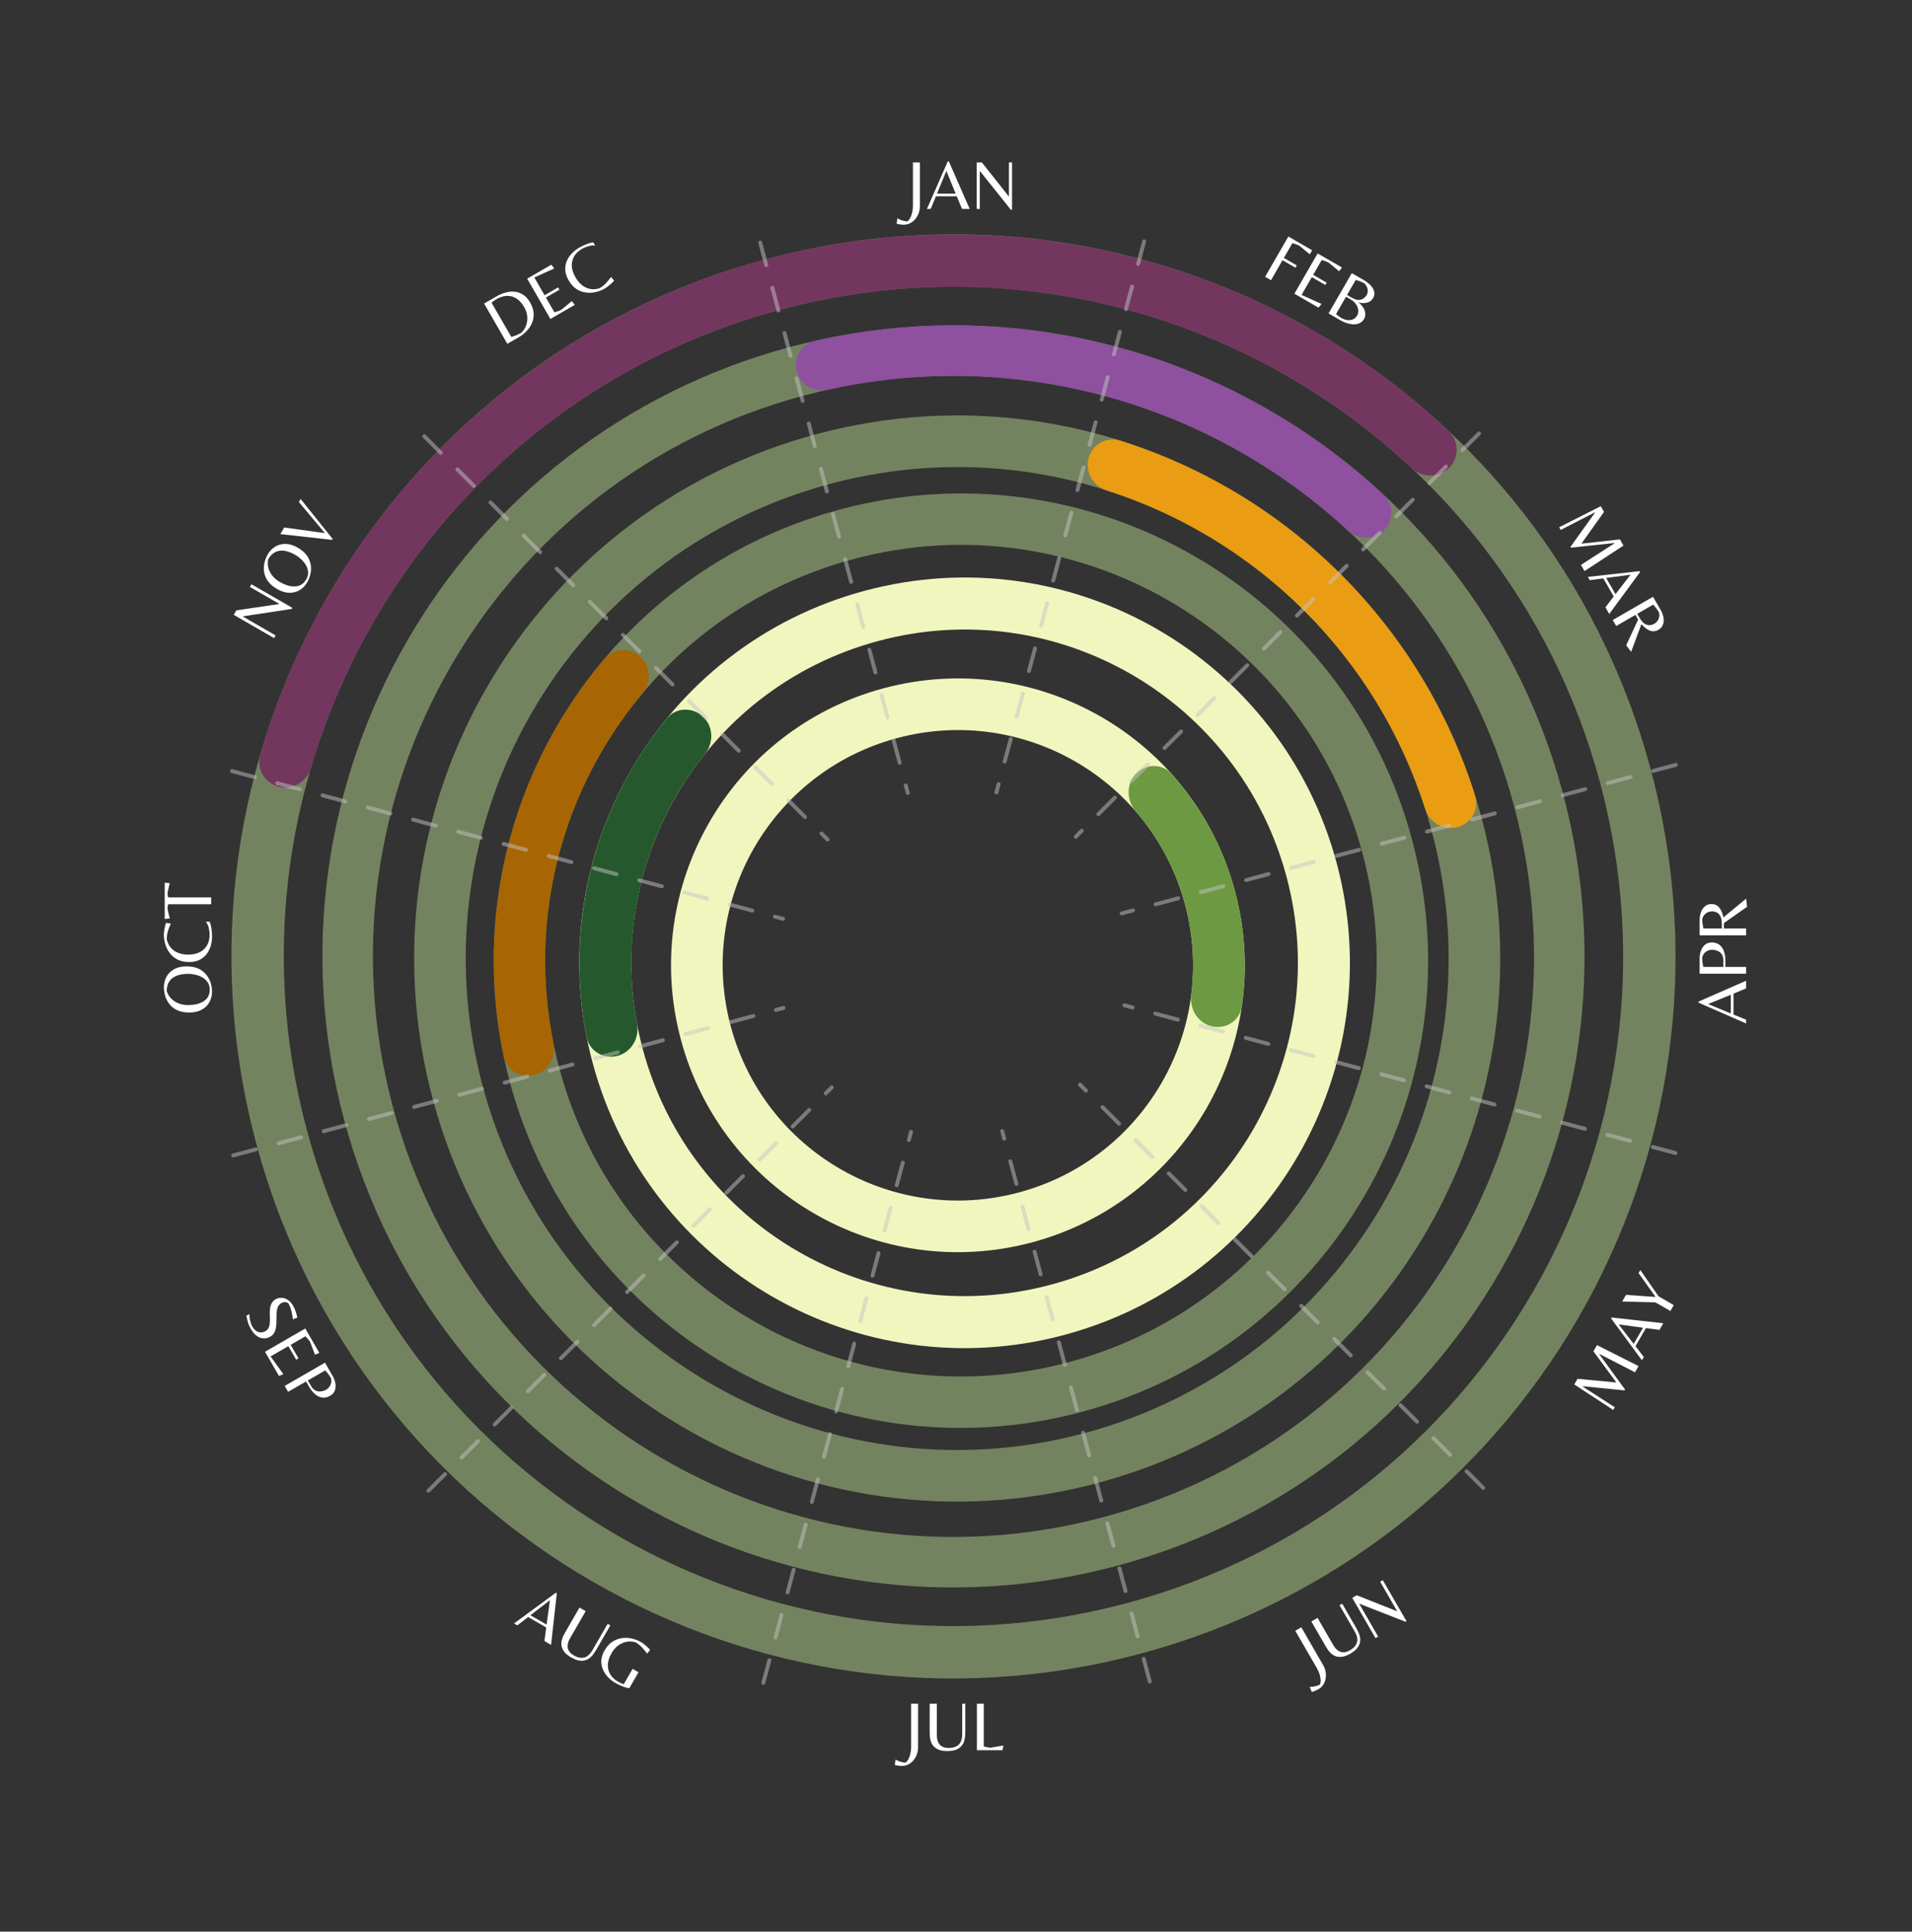 <svg width="490" height="495" viewBox="0 0 490 495" fill="none" xmlns="http://www.w3.org/2000/svg">
<rect x="0" y="0" width="490" height="495" fill="#333333" stroke="none"/>
<path d="M226.46 176.375C187.25 186.881 163.981 227.184 174.488 266.394C184.994 305.604 225.297 328.872 264.506 318.366C303.716 307.86 326.985 267.557 316.479 228.347C305.973 189.138 265.67 165.869 226.46 176.375ZM261.082 305.587C228.93 314.202 195.882 295.122 187.267 262.97C178.652 230.818 197.732 197.769 229.884 189.154C262.036 180.539 295.084 199.62 303.7 231.772C312.315 263.924 293.234 296.972 261.082 305.587Z" fill="#F0F6BE"/>
<path d="M221.658 151.379C168.995 165.49 137.743 219.621 151.854 272.284C165.965 324.947 220.096 356.2 272.759 342.089C325.422 327.978 356.674 273.847 342.563 221.184C328.452 168.521 274.321 137.268 221.658 151.379ZM269.309 329.216C223.756 341.422 176.932 314.389 164.726 268.835C152.52 223.282 179.554 176.458 225.107 164.252C270.661 152.046 317.484 179.08 329.69 224.633C341.896 270.187 314.863 317.01 269.309 329.216Z" fill="#F0F6BE"/>
<path d="M215.274 130.557C151.415 147.668 113.518 213.308 130.629 277.167C147.74 341.026 213.379 378.922 277.238 361.812C341.097 344.701 378.994 279.061 361.883 215.202C344.772 151.343 279.133 113.447 215.274 130.557ZM273.83 349.093C216.996 364.321 158.577 330.593 143.348 273.759C128.119 216.924 161.847 158.505 218.682 143.276C275.516 128.048 333.935 161.776 349.164 218.61C364.393 275.445 330.665 333.864 273.83 349.093Z" fill="#74835F"/>
<path d="M209.292 111.237C135.066 131.126 91.017 207.421 110.906 281.647C130.795 355.872 207.09 399.921 281.315 380.032C355.541 360.144 399.59 283.849 379.701 209.623C359.812 135.397 283.518 91.349 209.292 111.237ZM277.894 367.265C210.72 385.264 141.673 345.4 123.674 278.225C105.674 211.051 145.539 142.004 212.713 124.005C279.887 106.006 348.934 145.87 366.933 213.044C384.933 280.219 345.068 349.265 277.894 367.265Z" fill="#74835F"/>
<path d="M202.506 88.914C116.254 112.025 65.069 200.68 88.18 286.931C111.291 373.182 199.946 424.368 286.198 401.257C372.449 378.146 423.634 289.49 400.523 203.239C377.412 116.988 288.757 65.803 202.506 88.914ZM282.85 388.763C203.499 410.025 121.936 362.935 100.674 283.584C79.412 204.232 126.502 122.669 205.853 101.407C285.204 80.145 366.767 127.236 388.029 206.587C409.291 285.938 362.201 367.501 282.85 388.763Z" fill="#74835F"/>
<path d="M196.47 66.389C97.779 92.833 39.211 194.275 65.656 292.967C92.1 391.658 193.542 450.226 292.233 423.781C390.925 397.337 449.492 295.895 423.048 197.204C396.604 98.513 295.162 39.945 196.47 66.389ZM288.761 410.821C197.227 435.347 103.143 381.027 78.617 289.494C54.09 197.961 108.41 103.876 199.943 79.35C291.476 54.824 385.561 109.143 410.087 200.677C434.613 292.21 380.294 386.294 288.761 410.821Z" fill="#74835F"/>
<path d="M71.443 201.61C67.849 200.707 65.657 197.057 66.69 193.498C75.2 164.188 90.843 137.402 112.26 115.56C135.245 92.12 164.054 75.218 195.729 66.589C227.405 57.961 260.806 57.917 292.504 66.462C322.04 74.424 349.106 89.576 371.306 110.521C374.001 113.063 373.963 117.321 371.324 119.922C368.685 122.524 364.446 122.482 361.744 119.947C341.22 100.694 316.248 86.76 289.011 79.417C259.612 71.492 228.634 71.533 199.256 79.536C169.878 87.538 143.159 103.214 121.841 124.955C102.091 145.096 87.635 169.771 79.712 196.773C78.669 200.328 75.036 202.514 71.443 201.61Z" fill="#73375F"/>
<path d="M204.179 95.16C203.255 91.71 205.3 88.151 208.785 87.365C234.439 81.58 261.152 82.133 286.6 89.022C312.047 95.911 335.392 108.909 354.624 126.845C357.236 129.282 357.206 133.387 354.668 135.899C352.129 138.412 348.044 138.379 345.423 135.952C327.802 119.633 306.465 107.8 283.22 101.507C259.975 95.214 235.582 94.668 212.135 99.87C208.648 100.643 205.104 98.611 204.179 95.16Z" fill="#8E509F"/>
<path d="M278.971 117.453C279.899 113.923 283.518 111.797 287 112.891C308.359 119.6 327.817 131.375 343.692 147.252C359.568 163.128 371.342 182.587 378.05 203.946C379.143 207.428 377.018 211.047 373.487 211.974C369.957 212.902 366.36 210.784 365.249 207.307C359.148 188.213 348.564 170.818 334.345 156.598C320.126 142.378 302.732 131.794 283.638 125.691C280.161 124.58 278.044 120.983 278.971 117.453Z" fill="#EA9C13"/>
<path d="M136.989 275.463C133.476 276.404 129.847 274.322 129.101 270.763C125.36 252.935 125.733 234.457 130.227 216.744C134.721 199.031 143.204 182.611 154.992 168.722C157.345 165.95 161.528 165.85 164.166 168.352C166.805 170.854 166.899 175.009 164.565 177.797C154.316 190.039 146.931 204.452 142.99 219.982C139.05 235.512 138.669 251.703 141.841 267.35C142.564 270.914 140.501 274.522 136.989 275.463Z" fill="#A86503"/>
<path d="M158.29 270.56C154.735 271.512 151.058 269.405 150.347 265.794C147.54 251.529 147.914 236.79 151.476 222.637C155.039 208.484 161.687 195.325 170.914 184.088C173.249 181.244 177.486 181.129 180.166 183.651C182.846 186.173 182.952 190.375 180.647 193.243C172.96 202.808 167.408 213.94 164.4 225.89C161.392 237.84 161.012 250.274 163.255 262.338C163.927 265.956 161.845 269.607 158.29 270.56Z" fill="#25592D"/>
<path d="M291.025 198.385C293.512 195.709 297.723 195.538 300.164 198.256C307.36 206.267 312.726 215.782 315.851 226.143C318.976 236.503 319.768 247.398 318.203 258.051C317.672 261.666 314.069 263.852 310.517 262.999C306.965 262.145 304.815 258.574 305.275 254.949C306.334 246.591 305.632 238.077 303.185 229.964C300.737 221.85 296.614 214.369 291.109 207.99C288.722 205.225 288.537 201.061 291.025 198.385Z" fill="#6D9942"/>
<line x1="0.5" y1="-0.5" x2="147.5" y2="-0.5" transform="matrix(-0.966 0.259 0.259 0.966 430.07 196.358)" stroke="#C4C4C4" stroke-opacity="0.5" stroke-linecap="round" stroke-dasharray="6 6"/>
<line x1="0.5" y1="-0.5" x2="146.676" y2="-0.5" transform="matrix(-0.707 -0.707 -0.707 0.707 380.117 382)" stroke="#C4C4C4" stroke-opacity="0.5" stroke-linecap="round" stroke-dasharray="6 6"/>
<line x1="0.5" y1="-0.5" x2="146.676" y2="-0.5" transform="matrix(-0.966 -0.259 -0.259 0.966 429.715 296.092)" stroke="#C4C4C4" stroke-opacity="0.5" stroke-linecap="round" stroke-dasharray="6 6"/>
<line x1="0.5" y1="-0.5" x2="146.5" y2="-0.5" transform="matrix(0.259 0.966 0.966 -0.259 195.178 61.559)" stroke="#C4C4C4" stroke-opacity="0.5" stroke-linecap="round" stroke-dasharray="6 6"/>
<line x1="0.5" y1="-0.5" x2="146.676" y2="-0.5" transform="matrix(0.707 -0.707 -0.707 -0.707 109.104 382)" stroke="#C4C4C4" stroke-opacity="0.5" stroke-linecap="round" stroke-dasharray="6 6"/>
<line x1="0.5" y1="-0.5" x2="146.676" y2="-0.5" transform="matrix(0.259 -0.966 -0.966 -0.259 195.01 431.599)" stroke="#C4C4C4" stroke-opacity="0.5" stroke-linecap="round" stroke-dasharray="6 6"/>
<line x1="0.5" y1="-0.5" x2="146.5" y2="-0.5" transform="matrix(0.966 -0.259 -0.259 -0.966 59.154 295.744)" stroke="#C4C4C4" stroke-opacity="0.5" stroke-linecap="round" stroke-dasharray="6 6"/>
<line x1="0.5" y1="-0.5" x2="146.5" y2="-0.5" transform="matrix(-0.259 -0.966 -0.966 0.259 294.305 431.509)" stroke="#C4C4C4" stroke-opacity="0.5" stroke-linecap="round" stroke-dasharray="6 6"/>
<line x1="0.5" y1="-0.5" x2="146.676" y2="-0.5" transform="matrix(0.707 0.707 0.707 -0.707 108.729 111.086)" stroke="#C4C4C4" stroke-opacity="0.5" stroke-linecap="round" stroke-dasharray="6 6"/>
<line x1="0.5" y1="-0.5" x2="146.676" y2="-0.5" transform="matrix(0.966 0.259 0.259 -0.966 59.129 196.994)" stroke="#C4C4C4" stroke-opacity="0.5" stroke-linecap="round" stroke-dasharray="6 6"/>
<line x1="0.5" y1="-0.5" x2="146.676" y2="-0.5" transform="matrix(-0.707 0.707 0.707 0.707 379.742 111.086)" stroke="#C4C4C4" stroke-opacity="0.5" stroke-linecap="round" stroke-dasharray="6 6"/>
<line x1="0.5" y1="-0.5" x2="146.676" y2="-0.5" transform="matrix(-0.259 0.966 0.966 0.259 293.834 61.487)" stroke="#C4C4C4" stroke-opacity="0.5" stroke-linecap="round" stroke-dasharray="6 6"/>
<path d="M447.492 262.283L435.288 256.937L435.288 256.667L447.492 251.321L447.492 253.283L444.252 254.633L444.252 259.979L447.492 261.311L447.492 262.283ZM443.568 259.709L443.568 254.921L437.736 257.297L443.568 259.709ZM447.492 249.523L435.576 249.523L435.576 245.653C435.576 244.861 435.702 244.153 435.954 243.529C436.194 242.905 436.542 242.413 436.998 242.053C437.454 241.693 438.012 241.513 438.672 241.513C439.452 241.513 440.106 241.711 440.634 242.107C441.15 242.503 441.54 243.055 441.804 243.763C442.056 244.471 442.182 245.293 442.182 246.229L442.182 247.777L447.492 247.777L447.492 249.523ZM441.66 247.777L441.66 246.175C441.66 245.563 441.552 245.071 441.336 244.699C441.12 244.327 440.85 244.045 440.526 243.853C440.202 243.661 439.878 243.535 439.554 243.475C439.23 243.403 438.966 243.367 438.762 243.367C438.69 243.367 438.546 243.385 438.33 243.421C438.114 243.445 437.868 243.523 437.592 243.655C437.316 243.775 437.052 243.973 436.8 244.249C436.548 244.513 436.356 244.885 436.224 245.365C436.224 245.737 436.254 246.157 436.314 246.625C436.374 247.093 436.446 247.477 436.53 247.777L441.66 247.777ZM447.744 232.371L441.804 236.547L441.804 237.933L447.492 237.933L447.492 239.697L435.576 239.697L435.576 235.809C435.576 235.029 435.696 234.327 435.936 233.703C436.164 233.079 436.506 232.587 436.962 232.227C437.406 231.855 437.958 231.669 438.618 231.669C439.47 231.669 440.148 231.993 440.652 232.641C441.144 233.289 441.48 234.111 441.66 235.107L447.492 230.283L447.744 232.371ZM441.264 237.933L441.264 236.781C441.264 235.905 441.138 235.239 440.886 234.783C440.634 234.315 440.316 233.991 439.932 233.811C439.536 233.631 439.128 233.541 438.708 233.541C438.648 233.541 438.516 233.559 438.312 233.595C438.096 233.619 437.856 233.691 437.592 233.811C437.316 233.931 437.058 234.129 436.818 234.405C436.566 234.669 436.374 235.041 436.242 235.521C436.242 235.869 436.272 236.283 436.332 236.763C436.392 237.231 436.464 237.621 436.548 237.933L441.264 237.933Z" fill="white"/>
<path d="M54.345 254.089C54.345 255.085 54.123 255.991 53.679 256.807C53.223 257.623 52.563 258.271 51.699 258.751C50.823 259.231 49.755 259.471 48.495 259.471C47.511 259.471 46.653 259.339 45.921 259.075C45.189 258.811 44.577 258.457 44.085 258.013C43.581 257.557 43.179 257.053 42.879 256.501C42.567 255.937 42.345 255.361 42.213 254.773C42.069 254.173 41.997 253.597 41.997 253.045C41.997 252.037 42.219 251.125 42.663 250.309C43.107 249.493 43.761 248.845 44.625 248.365C45.489 247.885 46.551 247.645 47.811 247.645C48.795 247.645 49.653 247.777 50.385 248.041C51.117 248.305 51.735 248.665 52.239 249.121C52.743 249.577 53.151 250.087 53.463 250.651C53.775 251.203 53.997 251.779 54.129 252.379C54.273 252.967 54.345 253.537 54.345 254.089ZM53.751 253.567C53.751 252.847 53.577 252.235 53.229 251.731C52.881 251.215 52.431 250.801 51.879 250.489C51.327 250.165 50.727 249.931 50.079 249.787C49.431 249.631 48.813 249.553 48.225 249.553C47.481 249.553 46.779 249.631 46.119 249.787C45.447 249.931 44.859 250.177 44.355 250.525C43.851 250.861 43.455 251.317 43.167 251.893C42.879 252.457 42.735 253.165 42.735 254.017C43.011 254.821 43.431 255.487 43.995 256.015C44.559 256.543 45.207 256.933 45.939 257.185C46.671 257.437 47.433 257.563 48.225 257.563C48.957 257.563 49.659 257.491 50.331 257.347C50.991 257.191 51.579 256.957 52.095 256.645C52.611 256.333 53.019 255.925 53.319 255.421C53.607 254.905 53.751 254.287 53.751 253.567ZM54.345 239.93C54.345 240.794 54.231 241.622 54.003 242.414C53.763 243.206 53.403 243.914 52.923 244.538C52.431 245.15 51.819 245.636 51.087 245.996C50.355 246.356 49.491 246.536 48.495 246.536C47.343 246.536 46.359 246.332 45.543 245.924C44.715 245.504 44.043 244.952 43.527 244.268C42.999 243.584 42.615 242.834 42.375 242.018C42.123 241.202 41.997 240.398 41.997 239.606C41.997 239.234 42.027 238.844 42.087 238.436C42.147 238.028 42.219 237.65 42.303 237.302C42.387 236.954 42.465 236.684 42.537 236.492L43.761 236.672C43.485 237.32 43.245 237.962 43.041 238.598C42.837 239.222 42.735 239.924 42.735 240.704C43.023 241.976 43.653 242.948 44.625 243.62C45.585 244.292 46.779 244.628 48.207 244.628C49.407 244.628 50.421 244.412 51.249 243.98C52.065 243.536 52.683 242.936 53.103 242.18C53.511 241.424 53.715 240.56 53.715 239.588C53.715 238.952 53.637 238.322 53.481 237.698C53.313 237.074 53.067 236.576 52.743 236.204L53.733 236.204C53.877 236.564 53.997 236.966 54.093 237.41C54.177 237.854 54.237 238.298 54.273 238.742C54.321 239.174 54.345 239.57 54.345 239.93ZM54.129 231.725L43.077 231.725C43.029 231.917 42.993 232.109 42.969 232.301C42.945 232.493 42.933 232.709 42.933 232.949L43.491 235.379L42.213 235.487L42.213 226.217L43.491 226.307L42.933 228.755C42.933 228.995 42.945 229.211 42.969 229.403C42.993 229.595 43.029 229.787 43.077 229.979L54.129 229.979L54.129 231.725Z" fill="white"/>
<path d="M413.436 361.32L403.45 354.785L404.287 353.336L414.238 354.28L408.355 346.29L409.273 344.7L419.925 350.081L419.007 351.671L409.894 346.971L409.858 347.033L416.46 356.082L416.334 356.301L405.6 355.237L405.564 355.299L413.832 360.634L413.436 361.32ZM420.786 348.59L412.89 337.858L413.025 337.624L426.267 339.096L425.286 340.795L421.805 340.344L419.132 344.974L421.272 347.748L420.786 348.59ZM418.675 344.398L421.069 340.252L414.83 339.394L418.675 344.398ZM428.078 335.959L424.244 333.745L415.725 333.524L416.706 331.825L424.294 332.361L419.928 326.245L420.378 325.465L425.039 332.188L428.951 334.447L428.078 335.959Z" fill="white"/>
<path d="M74.776 156.042L62.292 157.938L62.256 158L70.627 162.833L70.231 163.519L59.911 157.561L60.577 156.408L71.504 154.797L71.54 154.735L64.042 150.406L64.438 149.72L74.929 155.777L74.776 156.042ZM78.749 149.198C78.251 150.061 77.605 150.734 76.813 151.219C76.01 151.698 75.114 151.929 74.126 151.913C73.127 151.89 72.082 151.564 70.991 150.934C70.139 150.442 69.462 149.899 68.96 149.304C68.458 148.71 68.105 148.097 67.901 147.467C67.693 146.82 67.597 146.182 67.613 145.554C67.624 144.91 67.72 144.3 67.9 143.725C68.075 143.133 68.301 142.598 68.577 142.12C69.081 141.247 69.729 140.568 70.522 140.084C71.314 139.599 72.205 139.365 73.193 139.381C74.181 139.397 75.221 139.721 76.312 140.351C77.164 140.843 77.841 141.386 78.343 141.981C78.845 142.575 79.2 143.196 79.409 143.843C79.617 144.49 79.716 145.135 79.704 145.78C79.698 146.414 79.602 147.024 79.416 147.609C79.247 148.191 79.025 148.72 78.749 149.198ZM78.495 148.449C78.855 147.826 79.01 147.209 78.961 146.598C78.918 145.977 78.735 145.394 78.413 144.848C78.097 144.291 77.694 143.788 77.205 143.34C76.722 142.881 76.226 142.504 75.716 142.21C75.072 141.838 74.425 141.555 73.776 141.36C73.122 141.148 72.49 141.067 71.879 141.117C71.275 141.156 70.704 141.353 70.166 141.707C69.635 142.052 69.156 142.593 68.73 143.331C68.567 144.165 68.598 144.952 68.822 145.691C69.047 146.431 69.413 147.092 69.921 147.676C70.429 148.261 71.026 148.751 71.712 149.147C72.345 149.513 72.989 149.801 73.643 150.013C74.293 150.208 74.919 150.299 75.522 150.287C76.125 150.275 76.682 150.125 77.194 149.839C77.701 149.536 78.135 149.073 78.495 148.449ZM85.098 138.344L71.856 136.872L72.837 135.173L83.266 136.621L76.599 128.657L77.049 127.877L85.242 138.095L85.098 138.344Z" fill="white"/>
<path d="M337.866 432.899C337.638 433.031 337.366 433.16 337.051 433.287C336.725 433.419 336.436 433.517 336.181 433.581L335.635 432.275C335.894 432.292 336.184 432.277 336.503 432.231C336.823 432.185 337.141 432.112 337.458 432.012C337.77 431.929 338.03 431.827 338.238 431.707C338.393 431.424 338.465 431.057 338.454 430.606C338.443 430.155 338.36 429.663 338.204 429.129C338.049 428.595 337.827 428.079 337.539 427.58L331.95 417.9L333.493 417.009L339.082 426.689C339.52 427.448 339.758 428.232 339.796 429.041C339.834 429.851 339.69 430.599 339.366 431.285C339.042 431.971 338.542 432.509 337.866 432.899ZM346.002 423.796C345.233 424.24 344.544 424.499 343.936 424.573C343.321 424.637 342.781 424.588 342.314 424.428C341.852 424.252 341.459 424.015 341.134 423.717C340.804 423.409 340.53 423.103 340.313 422.798C340.106 422.488 339.949 422.24 339.841 422.053L336.07 415.521L337.66 414.603L341.503 421.259C341.617 421.457 341.76 421.693 341.932 421.967C342.109 422.226 342.32 422.471 342.565 422.704C342.81 422.936 343.099 423.123 343.43 423.265C343.771 423.4 344.158 423.447 344.591 423.405C345.018 423.352 345.502 423.17 346.042 422.858C346.936 422.342 347.505 421.695 347.748 420.917C348.002 420.133 347.805 419.179 347.157 418.057L343.287 411.354L343.973 410.958L347.627 417.287C347.771 417.536 347.93 417.847 348.102 418.218C348.286 418.583 348.426 418.994 348.523 419.451C348.625 419.891 348.626 420.361 348.527 420.862C348.439 421.356 348.2 421.855 347.81 422.357C347.415 422.848 346.812 423.328 346.002 423.796ZM360.182 415.588L348.422 410.988L348.36 411.024L353.193 419.395L352.507 419.791L346.549 409.471L347.702 408.805L357.971 412.874L358.033 412.838L353.704 405.34L354.39 404.944L360.447 415.435L360.182 415.588Z" fill="white"/>
<path d="M124.061 77.788L130.019 88.107L132.965 86.406C133.662 86.004 134.306 85.5 134.899 84.895C135.498 84.3 135.967 83.613 136.307 82.835C136.654 82.067 136.803 81.232 136.754 80.332C136.722 79.436 136.418 78.489 135.842 77.492C135.344 76.629 134.759 75.976 134.087 75.533C133.421 75.1 132.704 74.841 131.936 74.758C131.184 74.68 130.411 74.745 129.617 74.954C128.823 75.163 128.052 75.484 127.304 75.916L124.061 77.788ZM127.298 76.626C128.14 76.14 128.984 75.874 129.831 75.828C130.688 75.777 131.498 75.981 132.262 76.441C133.043 76.904 133.733 77.656 134.333 78.695C134.795 79.495 135.059 80.299 135.123 81.107C135.198 81.909 135.099 82.673 134.825 83.399C134.562 84.12 134.151 84.752 133.592 85.296C133.229 85.506 132.795 85.715 132.291 85.922C131.798 86.124 131.379 86.262 131.034 86.337L125.976 77.576C126.097 77.45 126.284 77.294 126.536 77.107C126.795 76.93 127.048 76.77 127.298 76.626ZM135.098 71.415L141.056 81.735L147.307 78.126L146.548 77.172L143.928 79.329C143.626 79.503 143.331 79.639 143.041 79.737C142.757 79.845 142.44 79.945 142.091 80.036L139.904 76.248L143.365 74.25L143.023 73.657L139.562 75.656L136.934 71.104L142.046 68.797L141.287 67.843L135.098 71.415ZM148.498 63.43C147.75 63.862 147.089 64.374 146.518 64.968C145.952 65.572 145.519 66.237 145.218 66.965C144.934 67.697 144.819 68.47 144.873 69.284C144.928 70.098 145.204 70.936 145.702 71.799C146.278 72.797 146.946 73.547 147.708 74.049C148.486 74.557 149.3 74.862 150.15 74.967C151.006 75.083 151.848 75.04 152.675 74.84C153.507 74.65 154.266 74.357 154.952 73.961C155.275 73.775 155.597 73.554 155.921 73.299C156.244 73.043 156.535 72.791 156.795 72.544C157.054 72.298 157.249 72.095 157.379 71.937L156.611 70.967C156.188 71.53 155.752 72.059 155.303 72.553C154.865 73.042 154.308 73.481 153.632 73.871C152.387 74.258 151.23 74.198 150.162 73.692C149.1 73.197 148.212 72.331 147.498 71.094C146.898 70.055 146.578 69.069 146.538 68.136C146.515 67.207 146.726 66.372 147.17 65.63C147.621 64.899 148.267 64.29 149.109 63.804C149.66 63.486 150.244 63.239 150.863 63.062C151.487 62.895 152.041 62.859 152.526 62.954L152.031 62.097C151.647 62.152 151.239 62.249 150.806 62.388C150.38 62.537 149.965 62.707 149.563 62.898C149.165 63.072 148.81 63.25 148.498 63.43Z" fill="white"/>
<path d="M399.581 135.109L410.234 129.727L411.071 131.177L405.278 139.323L415.139 138.223L416.057 139.813L406.07 146.348L405.152 144.758L413.779 139.216L413.743 139.154L402.605 140.346L402.479 140.128L408.768 131.364L408.732 131.301L399.977 135.794L399.581 135.109ZM406.931 147.839L420.173 146.367L420.308 146.601L412.412 157.333L411.431 155.633L413.562 152.844L410.889 148.215L407.417 148.681L406.931 147.839ZM411.617 148.106L414.011 152.253L417.873 147.279L411.617 148.106ZM416.756 165.361L419.813 158.774L419.12 157.574L414.194 160.418L413.312 158.89L423.631 152.932L425.575 156.299C425.965 156.975 426.212 157.643 426.316 158.303C426.431 158.957 426.381 159.554 426.166 160.094C425.967 160.638 425.582 161.075 425.011 161.405C424.273 161.831 423.524 161.89 422.763 161.581C422.013 161.266 421.311 160.722 420.657 159.949L418.019 167.043L416.756 165.361ZM419.587 157.304L420.163 158.301C420.601 159.06 421.043 159.574 421.49 159.843C421.942 160.122 422.379 160.244 422.802 160.207C423.235 160.165 423.633 160.039 423.997 159.829C424.049 159.799 424.154 159.718 424.313 159.585C424.488 159.456 424.66 159.273 424.828 159.037C425.007 158.796 425.132 158.495 425.202 158.136C425.288 157.781 425.268 157.363 425.142 156.882C424.968 156.58 424.735 156.237 424.443 155.851C424.157 155.476 423.9 155.174 423.671 154.946L419.587 157.304Z" fill="white"/>
<path d="M64.274 340.533C63.92 339.92 63.656 339.296 63.484 338.661C63.317 338.037 63.204 337.541 63.145 337.174L63.877 336.751C63.896 336.975 63.925 337.277 63.964 337.657C64.013 338.03 64.096 338.426 64.213 338.843C64.329 339.261 64.486 339.642 64.684 339.984C65.08 340.67 65.575 341.119 66.168 341.331C66.778 341.547 67.41 341.466 68.065 341.088C68.47 340.854 68.749 340.533 68.902 340.126C69.055 339.719 69.14 339.255 69.157 338.732C69.18 338.22 69.178 337.688 69.15 337.136C69.133 336.578 69.143 336.031 69.181 335.497C69.235 334.967 69.37 334.48 69.585 334.037C69.811 333.588 70.168 333.223 70.656 332.941C71.062 332.707 71.525 332.585 72.046 332.575C72.577 332.559 73.116 332.712 73.662 333.034C74.208 333.357 74.706 333.907 75.156 334.687C75.402 335.113 75.617 335.605 75.801 336.164C75.986 336.723 76.125 337.217 76.221 337.647L75.071 338.103C74.983 337.35 74.851 336.63 74.675 335.941C74.51 335.247 74.25 334.593 73.896 333.98C73.577 333.763 73.261 333.661 72.95 333.674C72.656 333.692 72.368 333.781 72.088 333.943C71.672 334.183 71.375 334.521 71.197 334.957C71.029 335.386 70.924 335.876 70.882 336.427C70.856 336.982 70.844 337.55 70.847 338.131C70.856 338.722 70.828 339.298 70.765 339.861C70.708 340.435 70.57 340.951 70.35 341.41C70.131 341.87 69.776 342.241 69.288 342.523C68.748 342.835 68.176 342.985 67.573 342.972C66.981 342.954 66.398 342.75 65.827 342.359C65.265 341.963 64.748 341.354 64.274 340.533ZM67.914 346.406L78.233 340.448L81.842 346.699L80.708 347.146L79.517 343.968C79.343 343.666 79.155 343.401 78.953 343.171C78.761 342.935 78.537 342.691 78.28 342.437L74.492 344.624L76.49 348.085L75.898 348.427L73.9 344.966L69.348 347.594L72.621 352.148L71.487 352.595L67.914 346.406ZM72.967 355.159L83.287 349.201L85.222 352.553C85.618 353.239 85.863 353.915 85.957 354.581C86.061 355.242 86.005 355.842 85.79 356.382C85.576 356.921 85.182 357.356 84.611 357.686C83.935 358.076 83.27 358.232 82.615 358.153C81.97 358.068 81.356 357.785 80.773 357.304C80.201 356.816 79.681 356.168 79.213 355.357L78.439 354.016L73.84 356.671L72.967 355.159ZM78.891 353.755L79.692 355.143C79.998 355.673 80.338 356.045 80.711 356.259C81.084 356.473 81.459 356.582 81.835 356.587C82.212 356.591 82.555 356.538 82.866 356.428C83.182 356.328 83.429 356.228 83.606 356.126C83.668 356.09 83.784 356.002 83.953 355.863C84.128 355.734 84.302 355.543 84.475 355.291C84.654 355.049 84.784 354.746 84.864 354.381C84.95 354.026 84.93 353.608 84.805 353.126C84.619 352.804 84.383 352.455 84.097 352.08C83.811 351.705 83.556 351.408 83.334 351.19L78.891 353.755Z" fill="white"/>
<path d="M324.216 70.93L330.174 60.611L336.27 64.13L335.667 65.174L333.062 63.026C332.75 62.846 332.449 62.707 332.159 62.609C331.876 62.501 331.559 62.401 331.21 62.31L329.023 66.098L332.327 68.006L331.985 68.598L328.681 66.69L325.729 71.803L324.216 70.93ZM331.721 75.263L337.679 64.944L343.93 68.553L343.172 69.507L340.551 67.35C340.25 67.176 339.954 67.04 339.664 66.942C339.381 66.834 339.064 66.734 338.715 66.643L336.528 70.431L339.988 72.429L339.646 73.021L336.186 71.023L333.558 75.575L338.669 77.882L337.91 78.836L331.721 75.263ZM340.475 80.317L346.433 69.998L349.379 71.699C350.138 72.137 350.757 72.612 351.237 73.125C351.733 73.633 352.046 74.16 352.174 74.705C352.313 75.256 352.218 75.818 351.888 76.389C351.558 76.961 351.067 77.343 350.416 77.535C349.764 77.727 349.025 77.723 348.199 77.523C349.078 78.28 349.608 79.029 349.79 79.771C349.987 80.509 349.924 81.159 349.6 81.72C349.294 82.25 348.893 82.621 348.396 82.833C347.91 83.051 347.383 83.148 346.814 83.125C346.252 83.091 345.696 82.985 345.148 82.807C344.61 82.635 344.133 82.429 343.717 82.189L340.475 80.317ZM345.218 75.594L346.34 76.242C347.026 76.638 347.621 76.843 348.126 76.857C348.636 76.861 349.069 76.736 349.422 76.483C349.776 76.23 350.058 75.922 350.268 75.558C350.496 75.163 350.577 74.711 350.511 74.202C350.451 73.682 350.163 73.149 349.647 72.602C349.356 72.434 348.995 72.267 348.565 72.101C348.134 71.936 347.759 71.816 347.441 71.743L345.218 75.594ZM343.72 81.463C344.198 81.74 344.696 81.923 345.212 82.013C345.734 82.092 346.221 82.041 346.672 81.859C347.135 81.682 347.51 81.344 347.798 80.845C348.05 80.409 348.143 79.936 348.076 79.427C348.016 78.907 347.818 78.411 347.48 77.939C347.149 77.457 346.703 77.054 346.142 76.73L344.957 76.046L342.392 80.489C342.513 80.614 342.7 80.771 342.952 80.958C343.215 81.151 343.471 81.32 343.72 81.463Z" fill="white"/>
<path d="M131.734 416.034L142.465 408.138L142.699 408.273L141.227 421.515L139.528 420.534L139.979 417.054L135.349 414.381L132.575 416.52L131.734 416.034ZM135.925 413.923L140.071 416.317L140.93 410.079L135.925 413.923ZM146.308 424.699C145.539 424.255 144.971 423.788 144.602 423.298C144.24 422.798 144.011 422.305 143.917 421.821C143.839 421.333 143.847 420.874 143.943 420.444C144.045 420.004 144.173 419.614 144.328 419.273C144.493 418.939 144.63 418.679 144.738 418.492L148.509 411.96L150.099 412.878L146.256 419.534C146.142 419.732 146.009 419.974 145.857 420.26C145.722 420.543 145.615 420.848 145.536 421.177C145.457 421.505 145.439 421.848 145.482 422.206C145.536 422.569 145.689 422.928 145.942 423.282C146.201 423.625 146.601 423.953 147.141 424.265C148.035 424.781 148.879 424.95 149.675 424.772C150.481 424.6 151.208 423.952 151.856 422.83L155.726 416.127L156.412 416.523L152.758 422.852C152.614 423.101 152.424 423.394 152.189 423.729C151.964 424.07 151.679 424.397 151.332 424.71C151.002 425.018 150.595 425.254 150.112 425.419C149.639 425.589 149.088 425.632 148.459 425.545C147.836 425.449 147.119 425.167 146.308 424.699ZM157.738 431.298C157.011 430.878 156.361 430.371 155.789 429.778C155.234 429.18 154.801 428.514 154.49 427.78C154.189 427.053 154.061 426.279 154.105 425.459C154.159 424.645 154.435 423.807 154.933 422.944C155.509 421.946 156.183 421.199 156.955 420.703C157.743 420.201 158.565 419.893 159.422 419.778C160.288 419.669 161.13 419.711 161.946 419.905C162.779 420.095 163.528 420.382 164.193 420.766C164.515 420.952 164.838 421.173 165.161 421.429C165.485 421.685 165.776 421.936 166.035 422.183C166.295 422.43 166.486 422.638 166.611 422.806L165.852 423.761C165.399 423.153 164.94 422.604 164.475 422.114C164.01 421.623 163.476 421.204 162.873 420.856C161.684 420.516 160.537 420.595 159.431 421.093C158.332 421.581 157.432 422.433 156.73 423.649C156.13 424.688 155.813 425.669 155.779 426.592C155.755 427.52 155.966 428.355 156.411 429.097C156.861 429.828 157.508 430.437 158.35 430.923C158.589 431.061 158.834 431.189 159.085 431.306C159.342 431.413 159.599 431.506 159.858 431.586L162.126 427.658L163.638 428.531L161.271 432.631C160.887 432.575 160.479 432.478 160.047 432.339C159.62 432.19 159.206 432.02 158.803 431.829C158.405 431.655 158.05 431.478 157.738 431.298Z" fill="white"/>
<path d="M231.586 57.583C231.322 57.583 231.022 57.559 230.686 57.511C230.338 57.463 230.038 57.403 229.786 57.331L229.966 55.927C230.182 56.071 230.44 56.203 230.74 56.323C231.04 56.443 231.352 56.539 231.676 56.611C231.988 56.695 232.264 56.737 232.504 56.737C232.78 56.569 233.026 56.287 233.242 55.891C233.458 55.495 233.632 55.027 233.764 54.487C233.896 53.947 233.962 53.389 233.962 52.813L233.962 41.635L235.744 41.635L235.744 52.813C235.744 53.689 235.558 54.487 235.186 55.207C234.814 55.927 234.316 56.503 233.692 56.935C233.068 57.367 232.366 57.583 231.586 57.583ZM237.549 53.551L242.895 41.347L243.165 41.347L248.511 53.551L246.549 53.551L245.199 50.311L239.853 50.311L238.521 53.551L237.549 53.551ZM240.123 49.627L244.911 49.627L242.535 43.795L240.123 49.627ZM259.058 53.749L251.174 43.885L251.102 43.885L251.102 53.551L250.31 53.551L250.31 41.635L251.642 41.635L258.5 50.293L258.572 50.293L258.572 41.635L259.364 41.635L259.364 53.749L259.058 53.749Z" fill="white"/>
<path d="M231.122 452.546C230.858 452.546 230.558 452.522 230.222 452.474C229.874 452.426 229.574 452.366 229.322 452.294L229.502 450.89C229.718 451.034 229.976 451.166 230.276 451.286C230.576 451.406 230.888 451.502 231.212 451.574C231.524 451.658 231.8 451.7 232.04 451.7C232.316 451.532 232.562 451.25 232.778 450.854C232.994 450.458 233.168 449.99 233.3 449.45C233.432 448.91 233.498 448.352 233.498 447.776L233.498 436.598L235.28 436.598L235.28 447.776C235.28 448.652 235.094 449.45 234.722 450.17C234.35 450.89 233.852 451.466 233.228 451.898C232.604 452.33 231.902 452.546 231.122 452.546ZM242.719 448.73C241.831 448.73 241.105 448.61 240.541 448.37C239.977 448.118 239.533 447.806 239.209 447.434C238.897 447.05 238.675 446.648 238.543 446.228C238.411 445.796 238.327 445.394 238.291 445.022C238.267 444.65 238.255 444.356 238.255 444.14L238.255 436.598L240.091 436.598L240.091 444.284C240.091 444.512 240.097 444.788 240.109 445.112C240.133 445.424 240.193 445.742 240.289 446.066C240.385 446.39 240.541 446.696 240.757 446.984C240.985 447.272 241.297 447.506 241.693 447.686C242.089 447.854 242.599 447.938 243.223 447.938C244.255 447.938 245.071 447.662 245.671 447.11C246.283 446.558 246.589 445.634 246.589 444.338L246.589 436.598L247.381 436.598L247.381 443.906C247.381 444.194 247.363 444.542 247.327 444.95C247.303 445.358 247.219 445.784 247.075 446.228C246.943 446.66 246.709 447.068 246.373 447.452C246.049 447.836 245.593 448.148 245.005 448.388C244.417 448.616 243.655 448.73 242.719 448.73ZM250.355 448.514L250.355 436.598L252.119 436.598L252.119 447.542C252.431 447.626 252.743 447.704 253.055 447.776C253.379 447.836 253.655 447.866 253.883 447.866L257.141 447.308L256.925 448.514L250.355 448.514Z" fill="white"/>
</svg>
